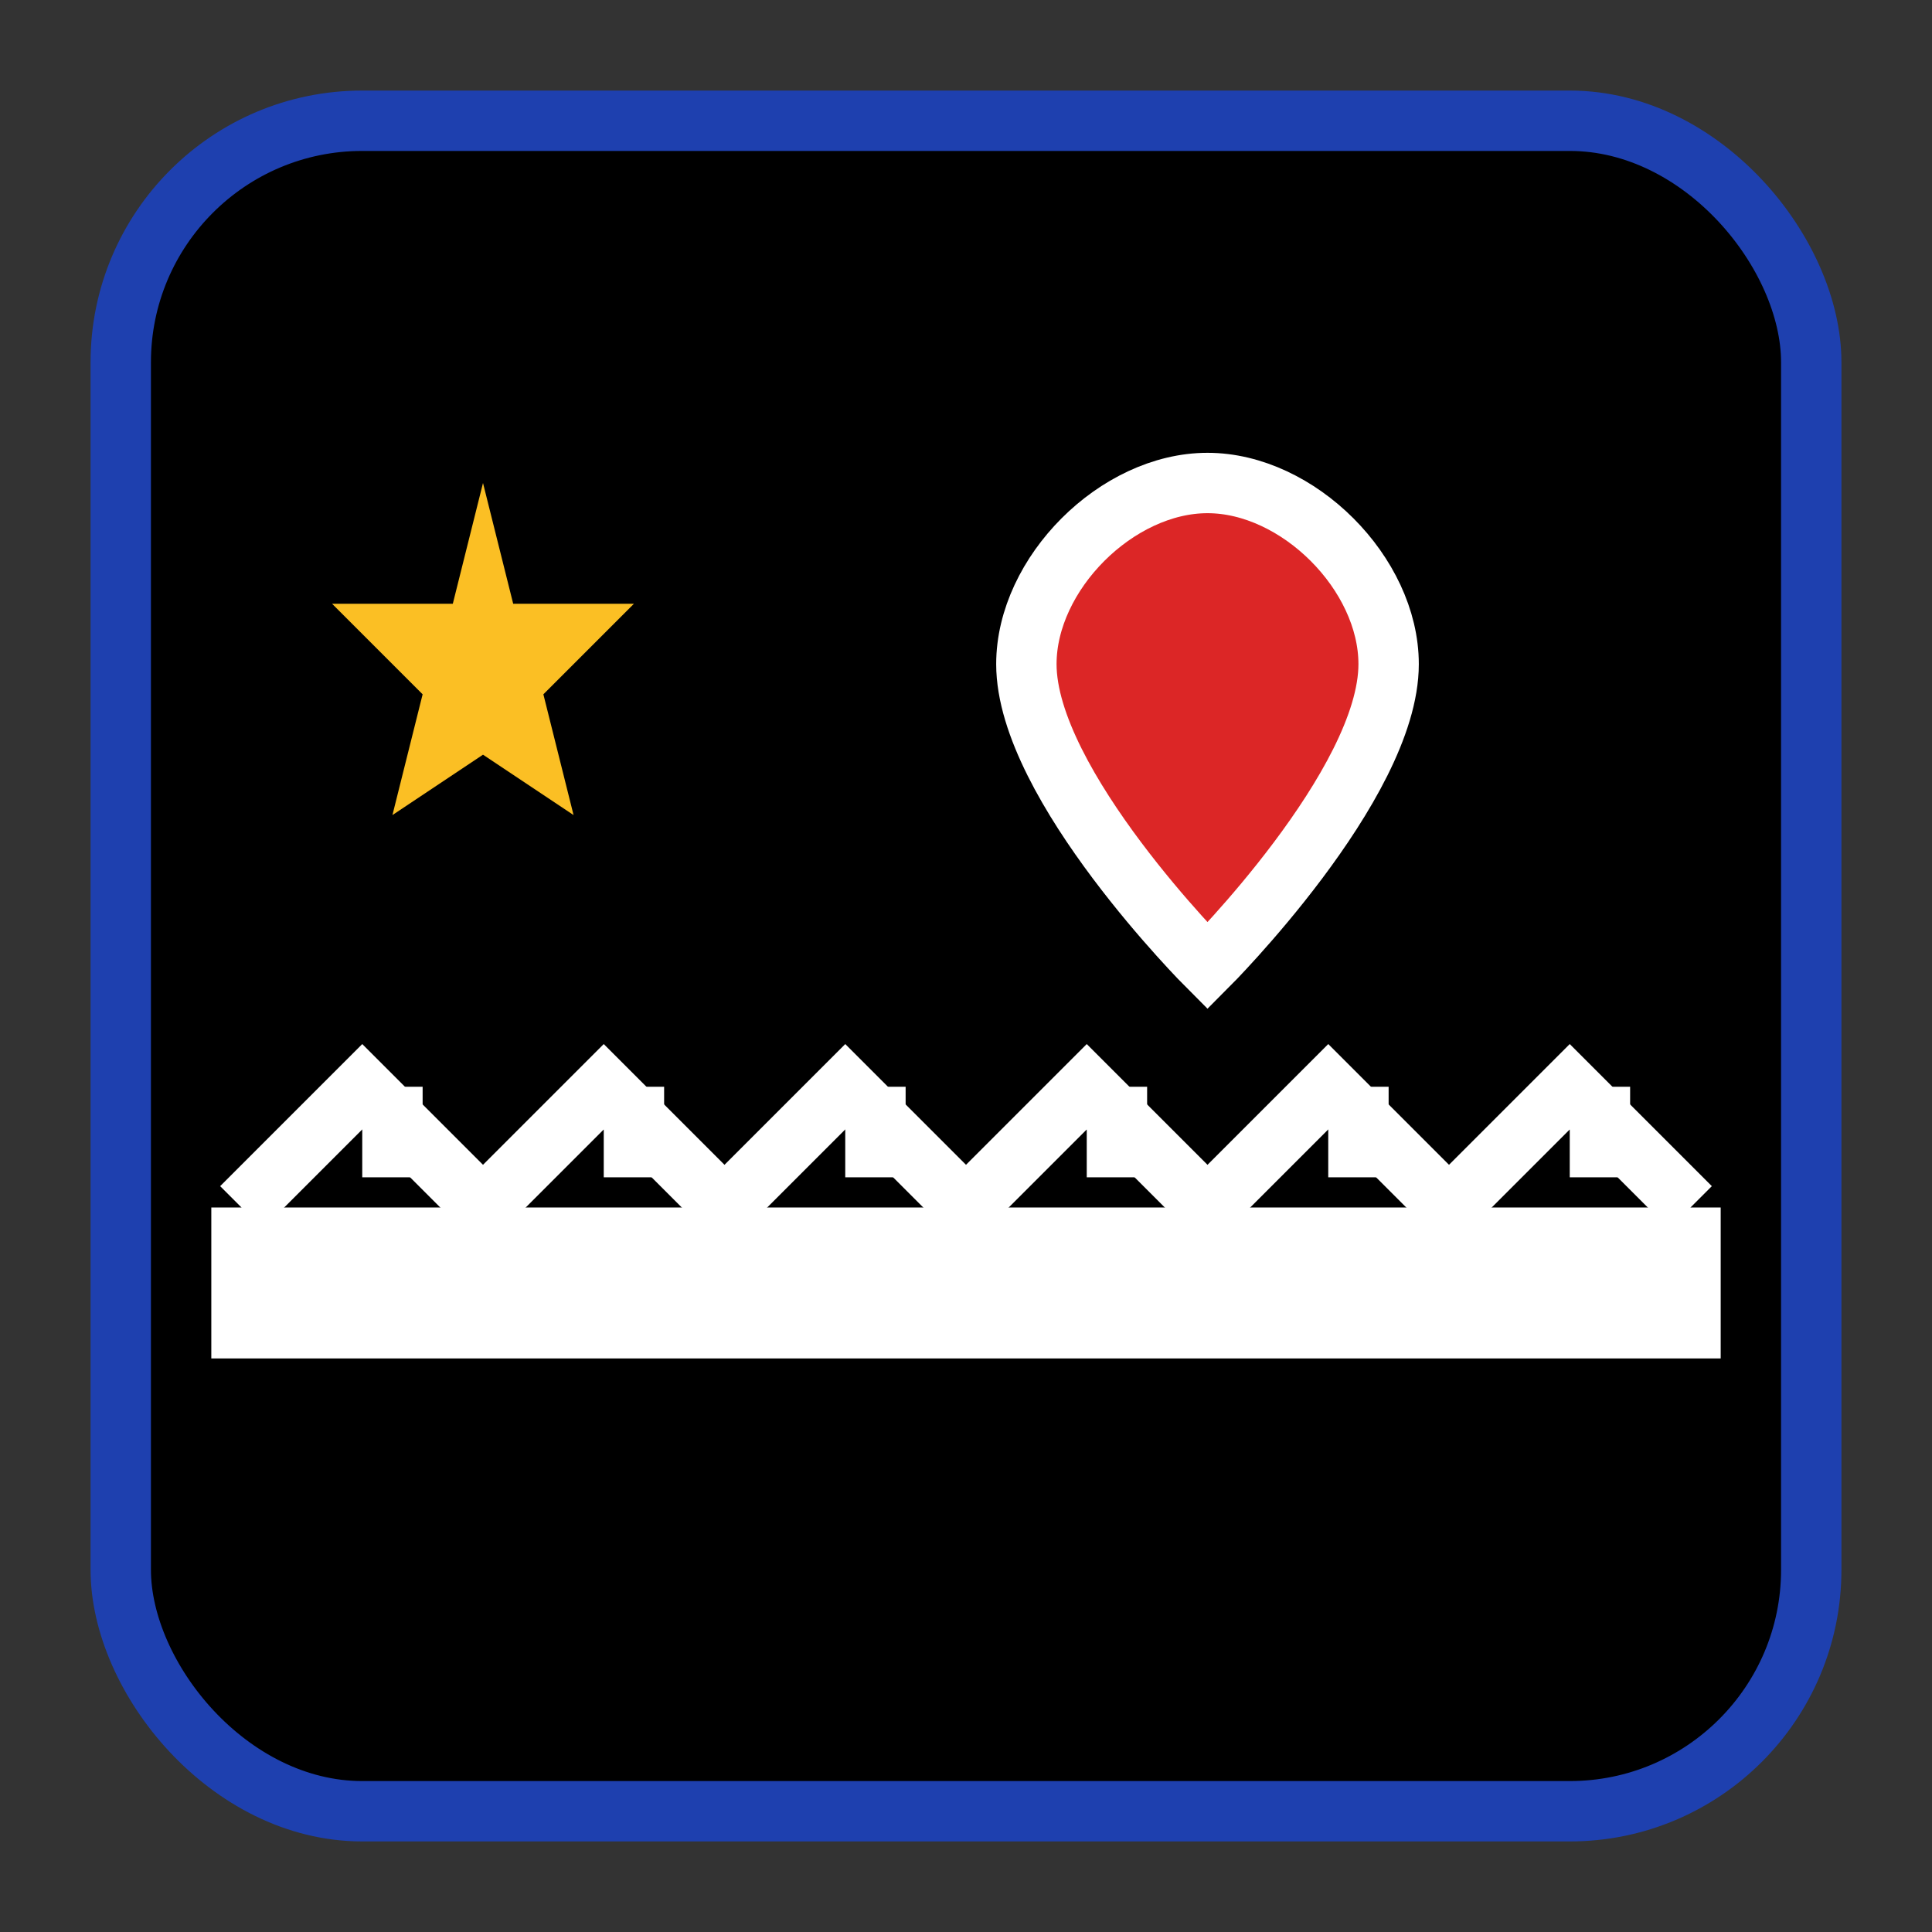 <svg viewBox="0 0 32 32" fill="none" xmlns="http://www.w3.org/2000/svg">
  <rect x="0" y="0" width="32" height="32" fill="#333333" stroke="none"/>
  <!-- 背景矩形 -->
  <rect
    x="2"
    y="2"
    width="28"
    height="28"
    rx="4"
    fill="url(#faviconGradient)"
    stroke="#1e40af"
    strokeWidth="1"
  />
  
  <!-- 长城轮廓简化 -->
  <path
    d="M4 20L6 18L8 20L10 18L12 20L14 18L16 20L18 18L20 20L22 18L24 20L26 18L28 20"
    stroke="white"
    strokeWidth="1.5"
    strokeLinecap="round"
    fill="none"
  />
  
  <!-- 长城城墙 -->
  <path
    d="M4 20L4 22L28 22L28 20"
    stroke="white"
    strokeWidth="1"
    fill="white"
    fillOpacity="0.8"
  />
  
  <!-- 城垛简化 -->
  <rect x="6" y="18" width="1" height="1.5" fill="white" />
  <rect x="10" y="18" width="1" height="1.5" fill="white" />
  <rect x="14" y="18" width="1" height="1.5" fill="white" />
  <rect x="18" y="18" width="1" height="1.5" fill="white" />
  <rect x="22" y="18" width="1" height="1.5" fill="white" />
  <rect x="26" y="18" width="1" height="1.5" fill="white" />
  
  <!-- 五角星 -->
  <path
    d="M8 8L8.5 10L10.5 10L9 11.5L9.5 13.5L8 12.5L6.5 13.5L7 11.5L5.5 10L7.5 10Z"
    fill="#fbbf24"
  />
  
  <!-- 地图标记 -->
  <circle
    cx="20"
    cy="12"
    r="2"
    fill="#dc2626"
    stroke="white"
    strokeWidth="0.5"
  />
  <path
    d="M20 8C18.5 8 17 9.5 17 11C17 13 20 16 20 16S23 13 23 11C23 9.5 21.5 8 20 8Z"
    fill="#dc2626"
    stroke="white"
    strokeWidth="0.3"
  />
  
  <!-- 渐变定义 -->
  <defs>
    <linearGradient id="faviconGradient" x1="0%" y1="0%" x2="100%" y2="0%">
      <stop offset="0%" stopColor="#dc2626" />
      <stop offset="50%" stopColor="#3b82f6" />
      <stop offset="100%" stopColor="#1e40af" />
    </linearGradient>
  </defs>
</svg> 